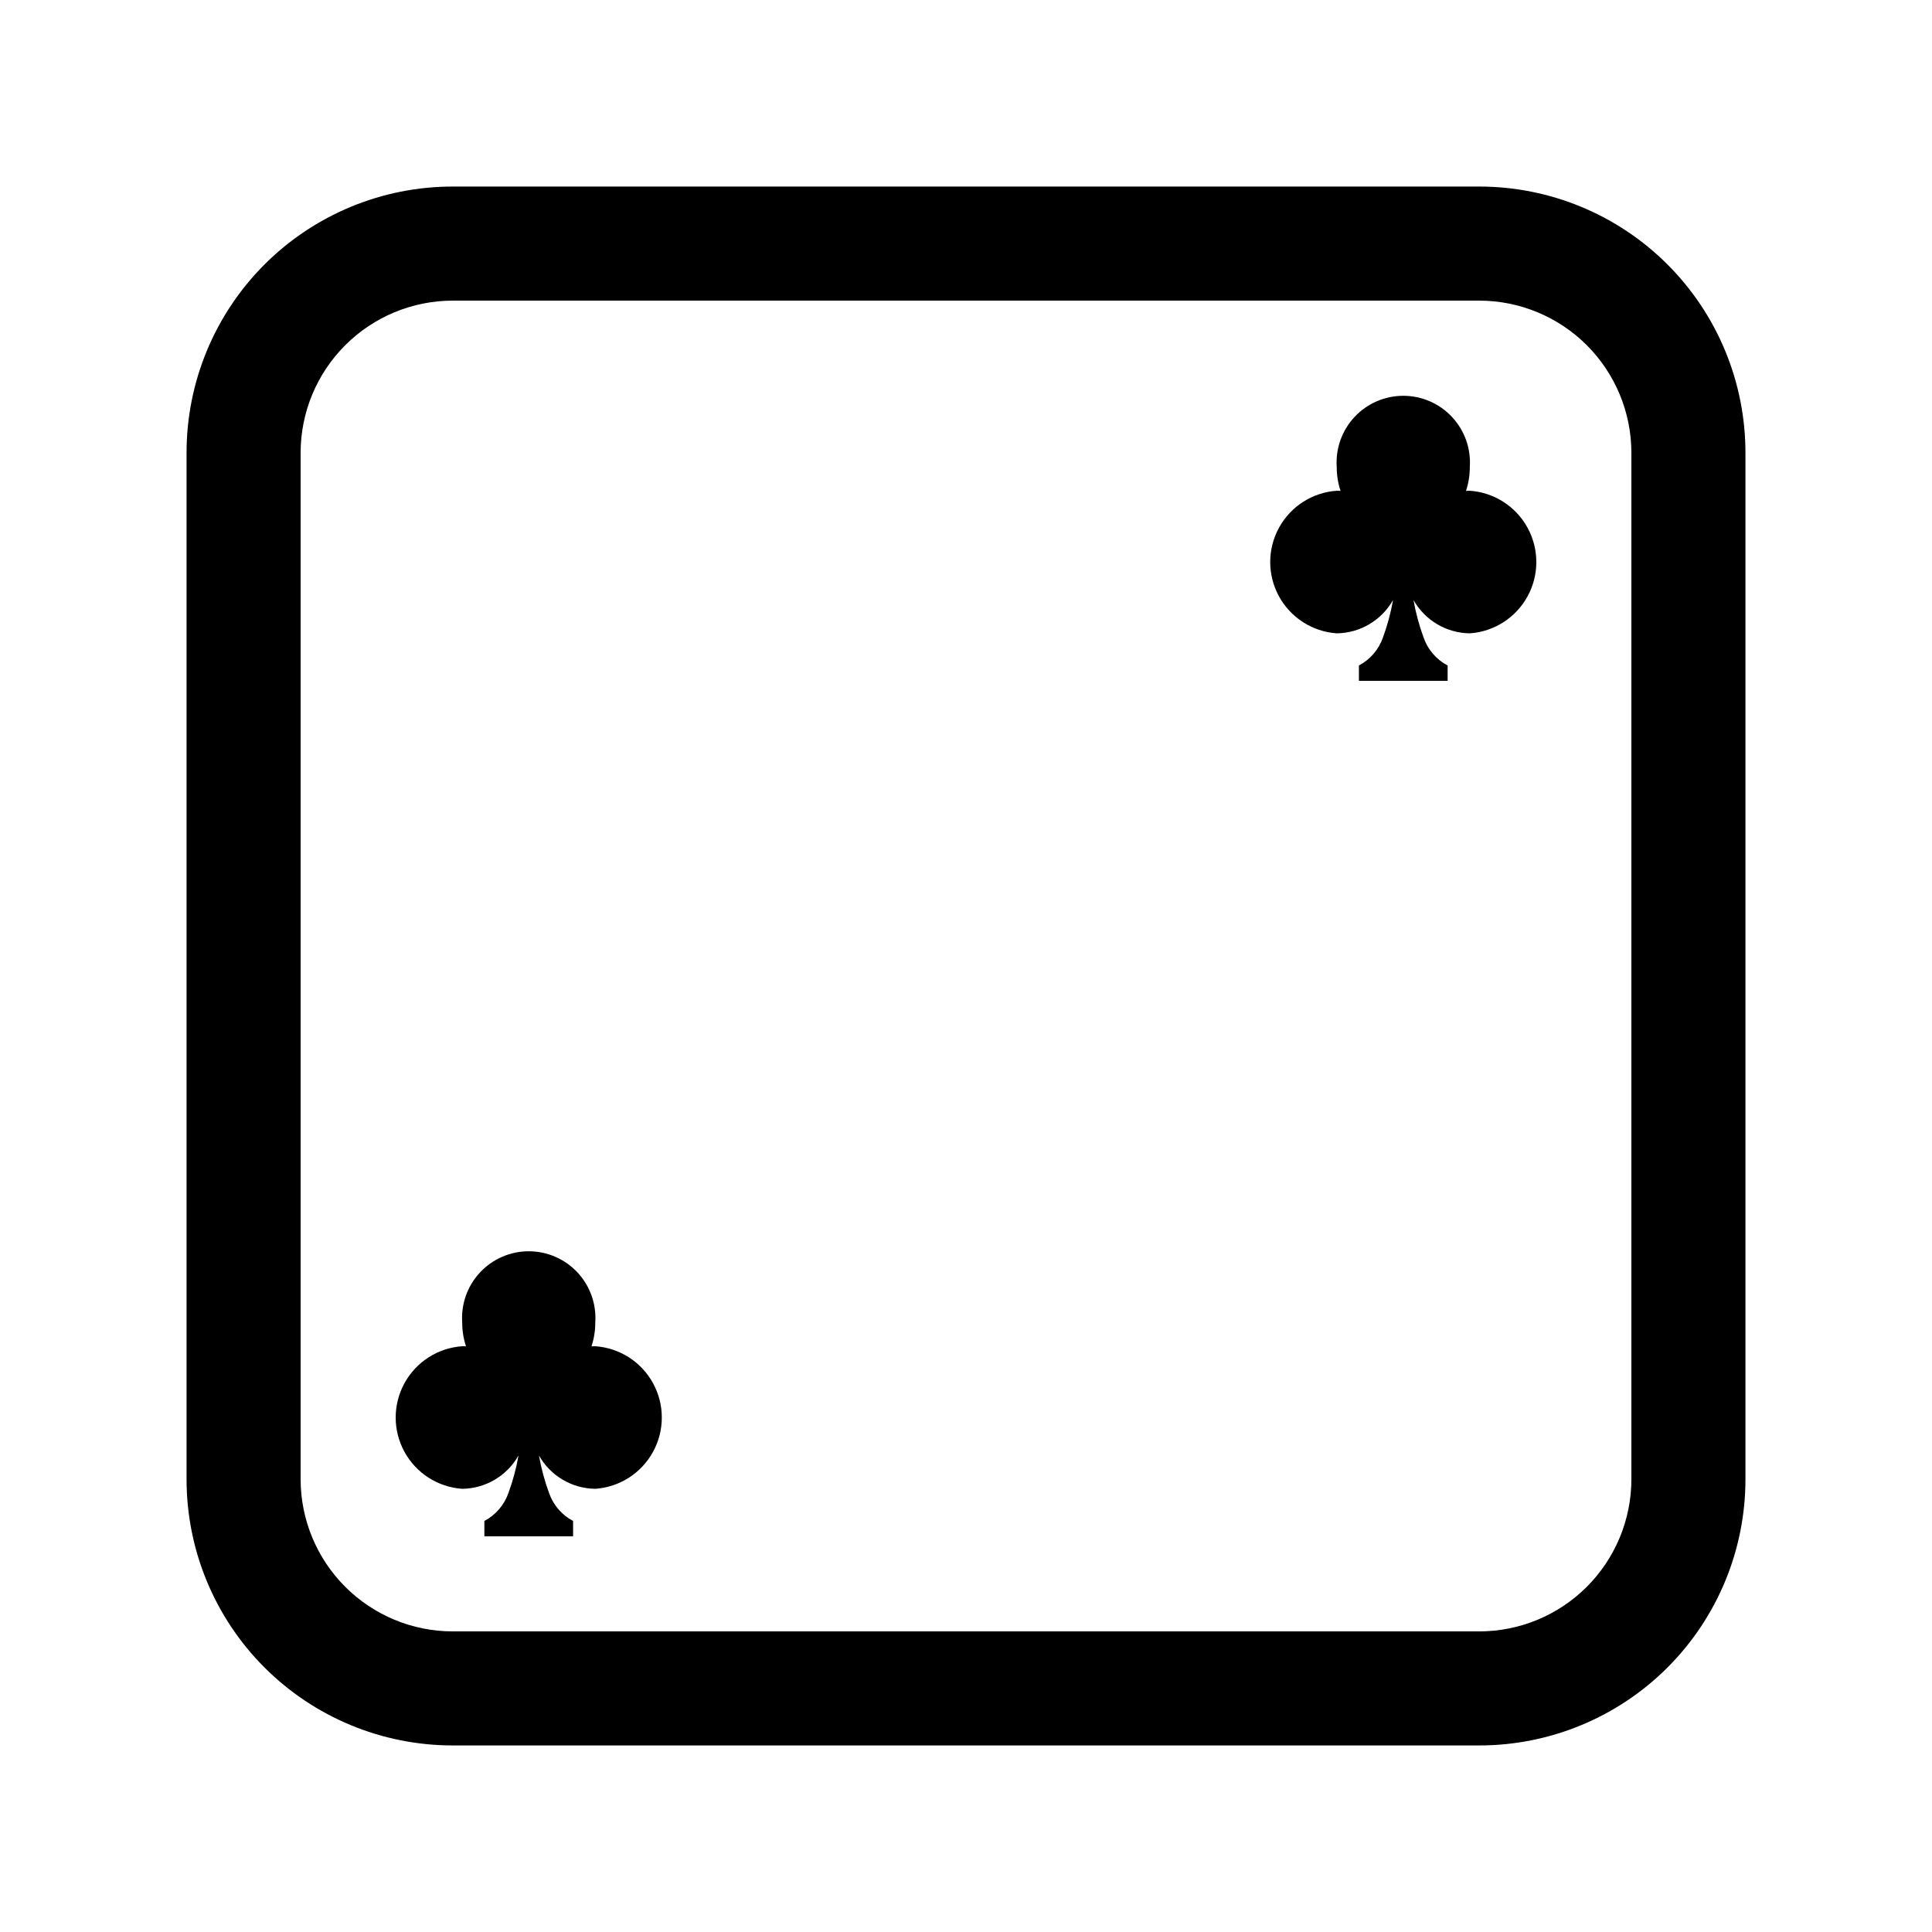<?xml version="1.0" encoding="UTF-8"?>
<!-- Uploaded to: ICON Repo, www.svgrepo.com, Generator: ICON Repo Mixer Tools -->
<svg fill="#000000" width="800px" height="800px" version="1.1" viewBox="144 144 512 512" xmlns="http://www.w3.org/2000/svg">
 <g>
  <path d="m536.03 606.56h-272.06c-18.707 0-36.645-7.43-49.875-20.656-13.227-13.227-20.656-31.168-20.656-49.875v-272.06c0-18.707 7.43-36.645 20.656-49.875 13.23-13.227 31.168-20.656 49.875-20.656h272.06c18.707 0 36.648 7.43 49.875 20.656 13.227 13.23 20.656 31.168 20.656 49.875v272.06c0 18.707-7.43 36.648-20.656 49.875-13.227 13.227-31.168 20.656-49.875 20.656zm-272.06-382.89c-10.684 0.012-20.93 4.262-28.484 11.82-7.559 7.555-11.809 17.801-11.82 28.484v272.06c0.012 10.684 4.262 20.93 11.82 28.484 7.555 7.559 17.801 11.809 28.484 11.82h272.06c10.688-0.012 20.93-4.262 28.488-11.816 7.555-7.559 11.805-17.801 11.816-28.488v-272.06c-0.012-10.684-4.262-20.93-11.816-28.488-7.559-7.555-17.801-11.805-28.488-11.816z"/>
  <path d="m515.88 324.43h-11.754v-4.07c2.984-1.574 5.258-4.223 6.367-7.41 1.188-3.227 2.082-6.551 2.676-9.934-3.047 5.387-8.73 8.75-14.922 8.824-6.441-0.445-12.207-4.141-15.305-9.805-3.098-5.66-3.098-12.512 0-18.176 3.098-5.664 8.863-9.359 15.305-9.805 0.336 0 0.68 0 1.008 0.031-0.672-2.043-1.016-4.18-1.008-6.328-0.332-4.883 1.379-9.684 4.719-13.262 3.344-3.574 8.02-5.606 12.914-5.606s9.57 2.031 12.91 5.606c3.344 3.578 5.055 8.379 4.723 13.262 0.004 2.148-0.336 4.285-1.008 6.328 0.336 0 0.676-0.031 1.008-0.031 6.441 0.445 12.207 4.141 15.305 9.805 3.098 5.664 3.098 12.516 0 18.176-3.098 5.664-8.863 9.359-15.305 9.805-6.191-0.074-11.871-3.434-14.922-8.82 0.594 3.383 1.488 6.711 2.676 9.934 1.105 3.188 3.383 5.836 6.367 7.414v4.062z"/>
  <path d="m284.12 551.14h-11.754v-4.07c2.984-1.578 5.262-4.223 6.371-7.41 1.184-3.227 2.082-6.551 2.672-9.938-3.047 5.391-8.73 8.754-14.922 8.828-6.438-0.445-12.207-4.141-15.305-9.805-3.098-5.664-3.098-12.512 0-18.176 3.098-5.664 8.867-9.359 15.305-9.805 0.336 0 0.68 0 1.008 0.031-0.672-2.043-1.012-4.18-1.008-6.328-0.328-4.883 1.379-9.688 4.723-13.262 3.34-3.574 8.016-5.606 12.91-5.606 4.894 0 9.57 2.031 12.914 5.606 3.34 3.574 5.051 8.379 4.719 13.262 0.008 2.148-0.332 4.285-1.008 6.328 0.336 0 0.676-0.031 1.008-0.031 6.441 0.445 12.211 4.141 15.309 9.805 3.098 5.664 3.098 12.512 0 18.176-3.098 5.664-8.867 9.359-15.309 9.805-6.188-0.074-11.871-3.434-14.922-8.82 0.594 3.383 1.488 6.711 2.676 9.934 1.109 3.188 3.383 5.836 6.367 7.41v4.066z"/>
 </g>
</svg>